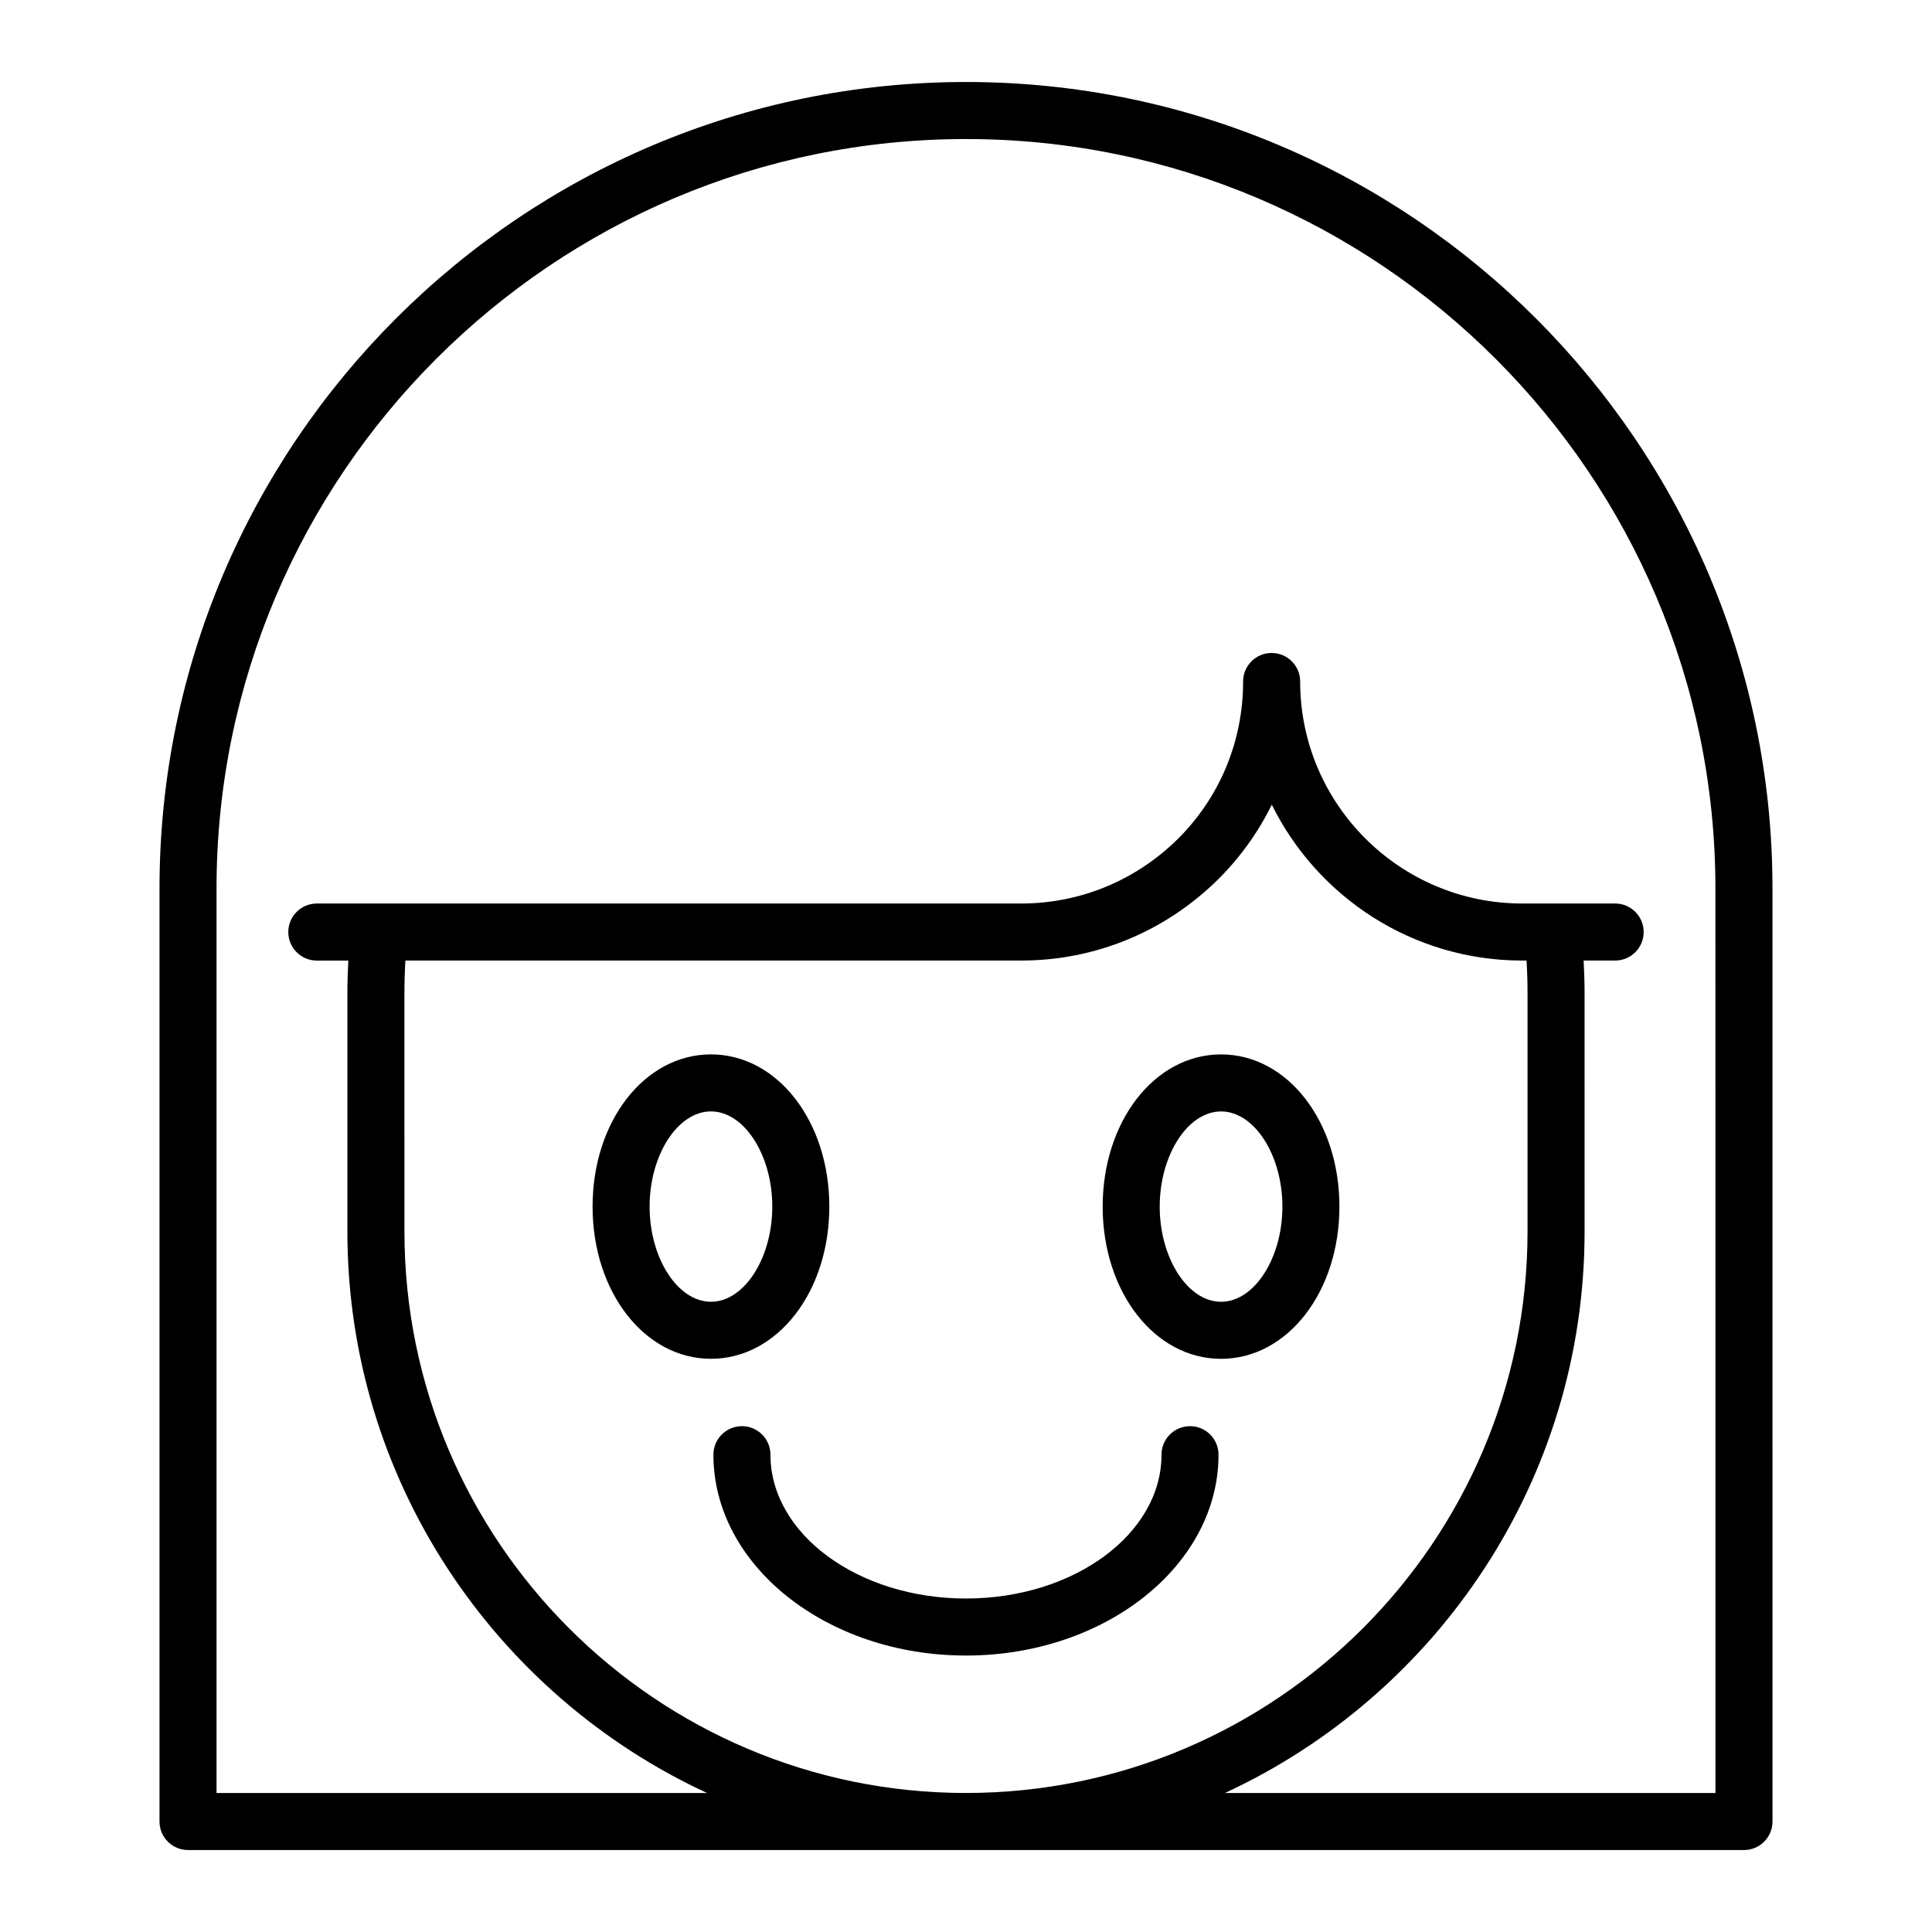 <?xml version="1.0" encoding="UTF-8"?>
<!-- Uploaded to: ICON Repo, www.svgrepo.com, Generator: ICON Repo Mixer Tools -->
<svg fill="#000000" width="800px" height="800px" version="1.1" viewBox="144 144 512 512" xmlns="http://www.w3.org/2000/svg">
 <g>
  <path d="m400 165.73c-117.85 0-213.73 95.875-213.73 213.73v247.26c0 4.176 3.383 7.559 7.559 7.559h412.34c4.176 0 7.559-3.383 7.559-7.559l-0.004-247.26c0-117.85-95.875-213.73-213.72-213.73zm198.61 453.43h-129.98c56.199-26.023 95.301-82.922 95.301-148.82l-0.004-63.055c0-2.863-0.09-5.766-0.246-8.727h8.348c4.176 0 7.559-3.383 7.559-7.559s-3.383-7.559-7.559-7.559h-24.637c-32.441 0-58.836-26.395-58.836-58.836 0-4.176-3.383-7.559-7.559-7.559s-7.559 3.383-7.559 7.559c0 15.754-6.109 30.539-17.18 41.609-11.199 11.113-25.992 17.23-41.648 17.23h-186.65c-4.176 0-7.559 3.383-7.559 7.559 0 4.176 3.383 7.559 7.559 7.559h8.348c-0.16 2.961-0.246 5.859-0.246 8.727v63.051c0 65.895 39.102 122.8 95.301 148.82h-129.98v-239.7c0-109.52 89.098-198.61 198.61-198.61s198.61 89.098 198.61 198.61zm-198.61 0c-82.059 0-148.82-66.758-148.82-148.82l-0.004-63.055c0-2.856 0.086-5.746 0.262-8.727h163.17c19.668 0 38.242-7.672 52.32-21.629 5.836-5.836 10.574-12.48 14.109-19.688 12.078 24.457 37.281 41.316 66.355 41.316h1.16c0.176 2.981 0.262 5.871 0.262 8.727v63.051c-0.004 82.059-66.762 148.82-148.82 148.82z"/>
  <path d="m459.37 521.95c-4.176 0-7.559 3.383-7.559 7.559 0 21.016-23.246 38.113-51.816 38.113-28.57 0-51.816-17.098-51.816-38.113 0-4.176-3.383-7.559-7.559-7.559-4.176 0-7.559 3.383-7.559 7.559 0 29.352 30.023 53.227 66.93 53.227s66.93-23.875 66.93-53.227c0.008-4.18-3.375-7.559-7.551-7.559z"/>
  <path d="m467.59 423.43c-17.59 0-31.371 17.719-31.371 40.336 0 22.617 13.777 40.336 31.371 40.336 17.59 0 31.371-17.719 31.371-40.336 0-22.621-13.781-40.336-31.371-40.336zm0 65.555c-8.812 0-16.254-11.551-16.254-25.219 0-13.672 7.445-25.223 16.254-25.223 8.812 0 16.258 11.551 16.258 25.223s-7.445 25.219-16.258 25.219z"/>
  <path d="m363.78 463.76c0-22.621-13.777-40.336-31.371-40.336-17.59 0-31.371 17.719-31.371 40.336 0 22.617 13.781 40.336 31.371 40.336 17.594 0 31.371-17.719 31.371-40.336zm-31.371 25.219c-8.812 0-16.258-11.551-16.258-25.219 0-13.672 7.445-25.223 16.258-25.223s16.254 11.551 16.254 25.223c0.004 13.672-7.441 25.219-16.254 25.219z"/>
 </g>
</svg>